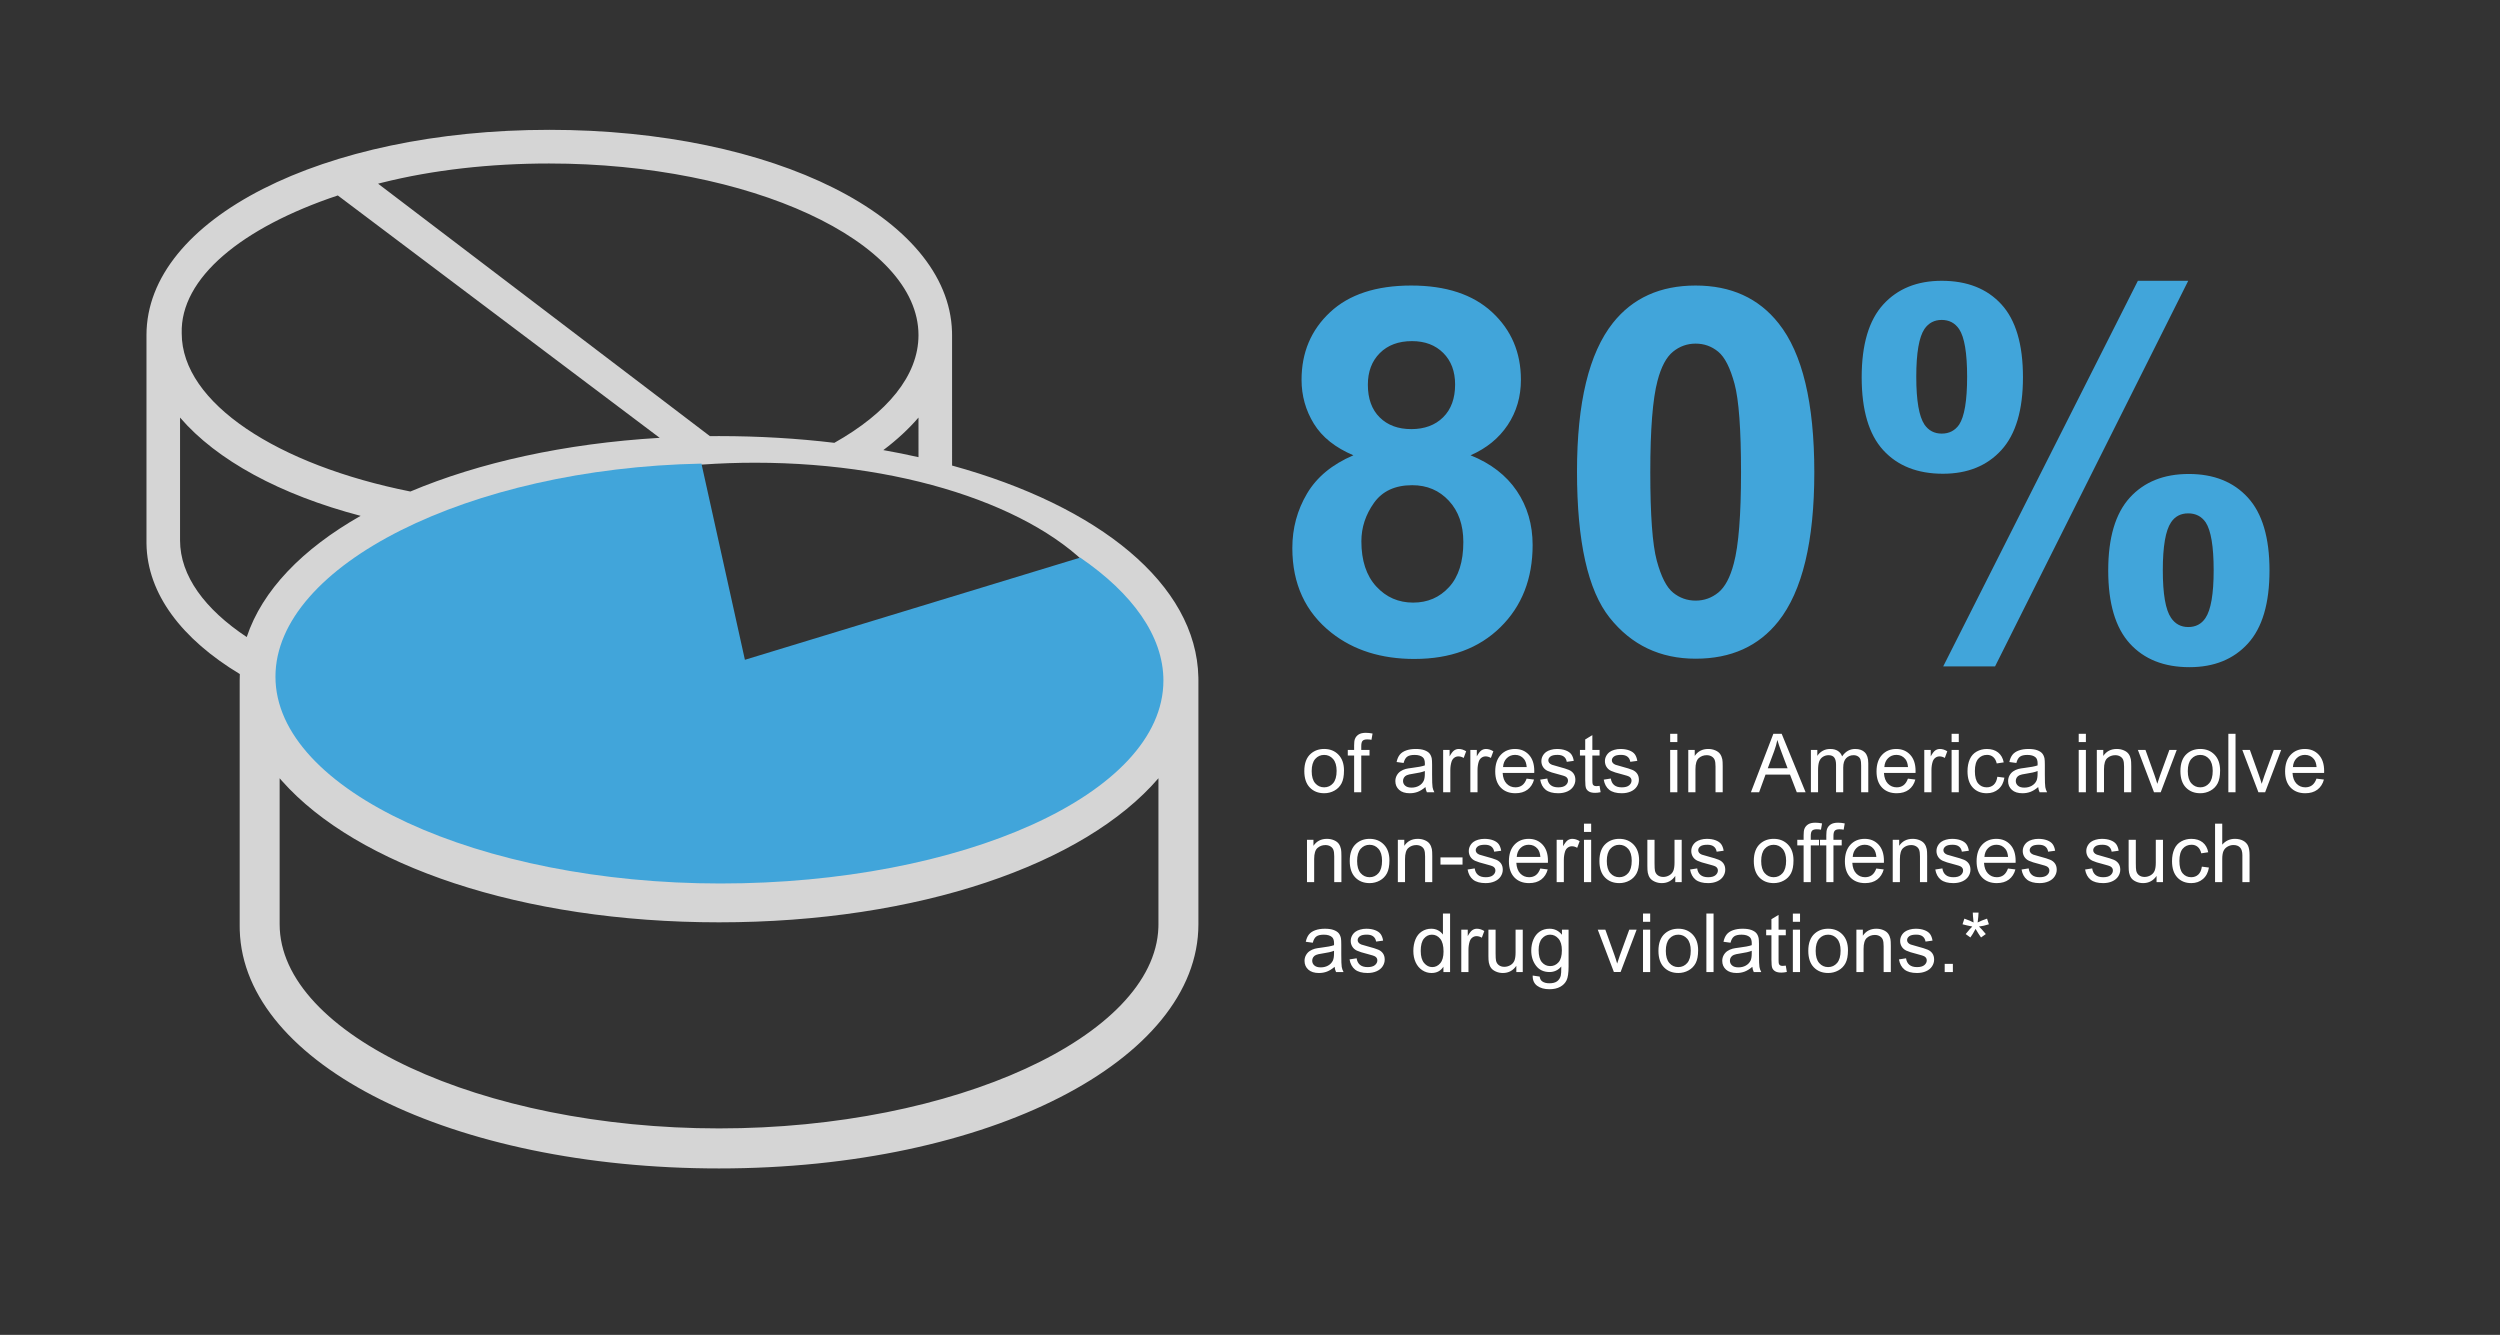 <svg width="751" height="401" viewBox="0 0 751 401" xmlns="http://www.w3.org/2000/svg"><rect x="0" y="0" width="751" height="401" fill="#333333" stroke="none"/><title>Artboard Copy 10</title><desc>Created with Sketch.</desc><g fill="none"><path d="M165 39c67.382 0 119.94 26.26 120.984 60.626l.016 1.044.003 39.18c44.089 12.134 73.406 35.647 73.988 63.637l.009.85v73.326c0 40.878-63 73.337-144 73.337-80.19 0-142.738-31.228-143.981-71.505l-.019-1.223v-73.934c0-.621.014-1.239.042-1.855-17.409-10.484-27.828-24.088-28.039-39.173l-.003-.467v-62.172c0-34.877 52.938-61.67 121-61.67zm182.996 194.787c-22.196 25.843-72 43.279-131.996 43.279-59.396 0-108.803-17.089-131.322-42.506l-.674-.773v43.876c0 33.056 60.592 61.311 131.996 61.311 70.678 0 130.783-27.693 131.978-60.321l.018-.99v-43.876zm-121.196-94.787c-21.452 0-41.491 3.016-58.501 8.242-4.188.786-8.287 1.68-12.277 2.685l-1.222.312 1.602 1.217c-6.549 2.655-12.481 5.674-17.675 8.993-3.614-.385-7.16-.852-10.634-1.394l-.399.166c-23.677 10.005-39.482 23.528-42.557 38.403 9.657 4.712 21.149 8.611 33.862 11.409 2.335 4.343 5.7 8.475 9.956 12.329-16.442-2.493-31.286-6.666-43.794-12.144l.083.403c6.666 30.452 64.233 55.418 131.353 55.418 21.13 0 41.69-2.297 59.984-6.903l1.216-.31-14.237-10.713c5.028-.873 9.892-1.921 14.563-3.128l13.478 10.247c34.2-11.428 56.396-29.461 56.396-49.895 0-10.838-6.28-21.053-17.18-29.922-16.216-20.729-56.673-35.415-104.016-35.415zm-172.713-13.566v36.896c0 10.639 7.458 20.686 20.029 29.037 4.644-14.012 16.736-26.487 34.214-36.407-24.152-6.339-43.236-16.701-54.242-29.525zm47.388-66.721c-28.737 9.601-47.389 24.765-46.887 41.445 0 20.92 28.839 39.554 68.685 47.493 20.637-8.693 46.337-14.431 74.896-16.127l-96.694-72.811zm174.438 66.721c-2.957 3.446-6.498 6.714-10.563 9.774 3.596.638 7.119 1.348 10.566 2.124l-.002-11.898zm-110.913-76.322c-17.696 0-34.916 1.919-50.249 5.766l-1.176.3 99.684 75.834c.911-.008 1.825-.012 2.741-.012 11.991 0 23.587.698 34.642 2.022 15.817-8.909 25.271-20.119 25.271-32.353 0-28.309-50.914-51.557-110.913-51.557z" id="Combined-Shape" fill="#D5D5D5" fill-rule="nonzero"/><path d="M210.712 139.267l13.057 58.933 100.723-30.696c15.666 10.715 24.996 23.57 24.996 36.922 0 34.242-60.848 60.974-133.087 60.974-72.239 0-133.654-27.879-133.654-62.121 0-33.42 58.02-62.629 127.965-64.012z" fill="#41A5DA"/><path d="M397.781 238.288c1.11 0 2.135-.26 3.073-.779.939-.519 1.653-1.248 2.145-2.187.491-.939.737-2.227.737-3.864 0-2.021-.555-3.604-1.665-4.751-1.11-1.146-2.54-1.719-4.289-1.719-1.574 0-2.907.471-4.002 1.414-1.31 1.134-1.965 2.879-1.965 5.236 0 2.149.549 3.794 1.647 4.936 1.098 1.142 2.538 1.713 4.319 1.713zm0-1.773c-1.078 0-1.973-.405-2.684-1.216-.711-.811-1.066-2.031-1.066-3.66s.355-2.848 1.066-3.654c.711-.807 1.605-1.21 2.684-1.21 1.062 0 1.951.405 2.666 1.216.715.811 1.072 2.003 1.072 3.576 0 1.669-.355 2.911-1.066 3.726-.711.815-1.601 1.222-2.672 1.222zm11.143 1.486v-11.047h2.48v-1.677h-2.48v-1.174c0-.767.136-1.29.407-1.57.272-.28.735-.419 1.39-.419.399 0 .823.04 1.27.12l.323-1.881c-.735-.144-1.406-.216-2.013-.216-.943 0-1.675.174-2.199.521-.523.347-.889.801-1.096 1.36-.152.415-.228 1.05-.228 1.905v1.354h-1.905v1.677h1.905v11.047h2.145zm14.593.288c.847 0 1.639-.14 2.378-.419.739-.28 1.508-.759 2.306-1.438.064.599.208 1.122.431 1.57h2.252c-.272-.487-.453-.996-.545-1.528-.092-.531-.138-1.799-.138-3.804v-2.875c0-.959-.036-1.621-.108-1.989-.128-.591-.351-1.08-.671-1.468-.32-.387-.819-.709-1.498-.964-.679-.256-1.562-.383-2.648-.383-1.094 0-2.057.15-2.887.449-.831.3-1.466.727-1.905 1.282-.439.555-.755 1.284-.947 2.187l2.109.288c.232-.903.589-1.532 1.072-1.887.483-.355 1.232-.533 2.246-.533 1.086 0 1.905.244 2.456.731.407.359.611.978.611 1.857l-.012.563c-.823.288-2.105.535-3.846.743-.855.104-1.494.212-1.917.323-.575.16-1.092.395-1.552.707-.459.312-.831.725-1.114 1.24-.284.515-.425 1.084-.425 1.707 0 1.062.375 1.935 1.126 2.618.751.683 1.825 1.024 3.223 1.024zm.515-1.689c-.839 0-1.476-.192-1.911-.575-.435-.383-.653-.863-.653-1.438 0-.375.1-.717.3-1.024.2-.308.483-.541.851-.701.367-.16.994-.304 1.881-.431 1.566-.224 2.74-.495 3.522-.815v.791c0 .951-.116 1.669-.347 2.157-.304.631-.779 1.128-1.426 1.492-.647.363-1.386.545-2.217.545zm11.646 1.402v-6.662c0-.911.12-1.749.359-2.516.16-.503.427-.897.803-1.18.375-.284.799-.425 1.27-.425.527 0 1.054.156 1.582.467l.743-2.001c-.751-.463-1.49-.695-2.217-.695-.503 0-.964.144-1.384.431-.419.288-.877.883-1.372 1.785v-1.929h-1.941v12.724h2.157zm8.171 0v-6.662c0-.911.12-1.749.359-2.516.16-.503.427-.897.803-1.18.375-.284.799-.425 1.27-.425.527 0 1.054.156 1.582.467l.743-2.001c-.751-.463-1.49-.695-2.217-.695-.503 0-.964.144-1.384.431-.419.288-.877.883-1.372 1.785v-1.929h-1.941v12.724h2.157zm11.382.288c1.478 0 2.692-.359 3.642-1.078.951-.719 1.601-1.729 1.953-3.031l-2.229-.276c-.327.911-.771 1.574-1.33 1.989-.559.415-1.234.623-2.025.623-1.062 0-1.949-.371-2.66-1.114-.711-.743-1.106-1.813-1.186-3.211h9.489l.012-.575c0-2.101-.539-3.73-1.617-4.888-1.078-1.158-2.468-1.737-4.169-1.737-1.757 0-3.187.591-4.289 1.773-1.102 1.182-1.653 2.844-1.653 4.984 0 2.069.545 3.676 1.635 4.822 1.09 1.146 2.566 1.719 4.427 1.719zm3.391-7.872h-7.105c.072-1.11.445-1.997 1.12-2.66s1.508-.994 2.498-.994c1.094 0 1.985.415 2.672 1.246.447.535.719 1.338.815 2.408zm9.489 7.872c.998 0 1.893-.174 2.684-.521.791-.347 1.396-.839 1.815-1.474.419-.635.629-1.312.629-2.031 0-.735-.172-1.35-.515-1.845-.343-.495-.817-.873-1.42-1.132-.603-.26-1.667-.593-3.193-1-1.054-.288-1.689-.471-1.905-.551-.375-.152-.651-.343-.827-.575-.176-.224-.264-.475-.264-.755 0-.439.212-.823.635-1.15.423-.327 1.13-.491 2.121-.491.839 0 1.488.184 1.947.551.459.367.737.879.833 1.534l2.109-.288c-.136-.823-.383-1.48-.743-1.971-.359-.491-.917-.881-1.671-1.168-.755-.288-1.631-.431-2.63-.431-.663 0-1.284.086-1.863.258-.579.172-1.036.381-1.372.629-.447.32-.801.721-1.06 1.204-.26.483-.389 1.008-.389 1.576 0 .623.158 1.192.473 1.707.316.515.779.919 1.39 1.21.611.292 1.707.637 3.289 1.036 1.174.296 1.909.539 2.205.731.423.28.635.663.635 1.15 0 .543-.24 1.016-.719 1.42-.479.403-1.214.605-2.205.605-.982 0-1.747-.228-2.294-.683-.547-.455-.881-1.11-1-1.965l-2.133.335c.24 1.35.793 2.368 1.659 3.055.867.687 2.127 1.03 3.78 1.03zm11.083-.12c.479 0 1.022-.064 1.629-.192l-.312-1.905c-.391.056-.707.084-.947.084-.32 0-.565-.052-.737-.156-.172-.104-.296-.244-.371-.419-.076-.176-.114-.571-.114-1.186v-7.44h2.169v-1.677h-2.169v-4.445l-2.145 1.294v3.151h-1.582v1.677h1.582v7.321c0 1.294.088 2.143.264 2.546.176.403.479.729.911.976.431.248 1.038.371 1.821.371zm8.003.12c.998 0 1.893-.174 2.684-.521.791-.347 1.396-.839 1.815-1.474.419-.635.629-1.312.629-2.031 0-.735-.172-1.35-.515-1.845-.343-.495-.817-.873-1.42-1.132-.603-.26-1.667-.593-3.193-1-1.054-.288-1.689-.471-1.905-.551-.375-.152-.651-.343-.827-.575-.176-.224-.264-.475-.264-.755 0-.439.212-.823.635-1.15.423-.327 1.13-.491 2.121-.491.839 0 1.488.184 1.947.551.459.367.737.879.833 1.534l2.109-.288c-.136-.823-.383-1.48-.743-1.971-.359-.491-.917-.881-1.671-1.168-.755-.288-1.631-.431-2.63-.431-.663 0-1.284.086-1.863.258-.579.172-1.036.381-1.372.629-.447.32-.801.721-1.06 1.204-.26.483-.389 1.008-.389 1.576 0 .623.158 1.192.473 1.707.316.515.779.919 1.39 1.21.611.292 1.707.637 3.289 1.036 1.174.296 1.909.539 2.205.731.423.28.635.663.635 1.15 0 .543-.24 1.016-.719 1.42-.479.403-1.214.605-2.205.605-.982 0-1.747-.228-2.294-.683-.547-.455-.881-1.11-1-1.965l-2.133.335c.24 1.35.793 2.368 1.659 3.055.867.687 2.127 1.03 3.78 1.03zm16.678-15.372v-2.48h-2.157v2.48h2.157zm0 15.084v-12.724h-2.157v12.724h2.157zm5.439 0v-6.949c0-1.629.333-2.736 1-3.319.667-.583 1.46-.875 2.378-.875.575 0 1.076.13 1.504.389.427.26.725.607.893 1.042.168.435.252 1.092.252 1.971v7.74h2.157v-7.824c0-.998-.04-1.697-.12-2.097-.128-.615-.351-1.146-.671-1.594-.319-.447-.801-.809-1.444-1.084-.643-.276-1.348-.413-2.115-.413-1.765 0-3.115.699-4.05 2.097v-1.809h-1.941v12.724h2.157zm19.122 0l1.929-5.32h7.345l2.049 5.32h2.648l-7.189-17.565h-2.504l-6.745 17.565h2.468zm8.555-7.213h-5.955l1.929-5.152c.407-1.11.723-2.229.947-3.355.272.951.687 2.165 1.246 3.642l1.833 4.864zm9.154 7.213v-6.602c0-1.158.116-2.045.347-2.66.232-.615.605-1.082 1.12-1.402.515-.319 1.076-.479 1.683-.479.799 0 1.374.24 1.725.719s.527 1.198.527 2.157v8.267h2.157v-7.392c0-1.31.296-2.262.887-2.858.591-.595 1.334-.893 2.229-.893.495 0 .927.116 1.294.347.367.232.621.537.761.917.14.379.21 1 .21 1.863v8.015h2.145v-8.734c0-1.454-.339-2.53-1.018-3.229-.679-.699-1.649-1.048-2.911-1.048-1.613 0-2.923.743-3.93 2.229-.248-.703-.673-1.25-1.276-1.641s-1.376-.587-2.318-.587c-.847 0-1.601.19-2.264.569-.663.379-1.194.881-1.594 1.504v-1.785h-1.929v12.724h2.157zm23.627.288c1.478 0 2.692-.359 3.642-1.078.951-.719 1.601-1.729 1.953-3.031l-2.229-.276c-.327.911-.771 1.574-1.33 1.989-.559.415-1.234.623-2.025.623-1.062 0-1.949-.371-2.66-1.114-.711-.743-1.106-1.813-1.186-3.211h9.489l.012-.575c0-2.101-.539-3.73-1.617-4.888-1.078-1.158-2.468-1.737-4.169-1.737-1.757 0-3.187.591-4.289 1.773-1.102 1.182-1.653 2.844-1.653 4.984 0 2.069.545 3.676 1.635 4.822 1.09 1.146 2.566 1.719 4.427 1.719zm3.391-7.872h-7.105c.072-1.11.445-1.997 1.12-2.66s1.508-.994 2.498-.994c1.094 0 1.985.415 2.672 1.246.447.535.719 1.338.815 2.408zm7.045 7.584v-6.662c0-.911.12-1.749.359-2.516.16-.503.427-.897.803-1.18.375-.284.799-.425 1.27-.425.527 0 1.054.156 1.582.467l.743-2.001c-.751-.463-1.49-.695-2.217-.695-.503 0-.964.144-1.384.431-.419.288-.877.883-1.372 1.785v-1.929h-1.941v12.724h2.157zm8.207-15.084v-2.48h-2.157v2.48h2.157zm0 15.084v-12.724h-2.157v12.724h2.157zm8.411.288c1.39 0 2.562-.413 3.516-1.24.955-.827 1.548-1.971 1.779-3.433l-2.121-.276c-.152 1.078-.511 1.877-1.078 2.396-.567.519-1.274.779-2.121.779-1.054 0-1.909-.387-2.564-1.162-.655-.775-.982-2.017-.982-3.726 0-1.685.339-2.917 1.018-3.696.679-.779 1.562-1.168 2.648-1.168.719 0 1.332.216 1.839.647.507.431.861 1.074 1.06 1.929l2.097-.323c-.248-1.286-.811-2.278-1.689-2.977-.879-.699-2.009-1.048-3.391-1.048-1.094 0-2.107.258-3.037.773-.931.515-1.623 1.288-2.079 2.318-.455 1.03-.683 2.233-.683 3.606 0 2.125.529 3.756 1.588 4.894 1.058 1.138 2.458 1.707 4.199 1.707zm10.759 0c.847 0 1.639-.14 2.378-.419.739-.28 1.508-.759 2.306-1.438.064.599.208 1.122.431 1.57h2.252c-.272-.487-.453-.996-.545-1.528-.092-.531-.138-1.799-.138-3.804v-2.875c0-.959-.036-1.621-.108-1.989-.128-.591-.351-1.08-.671-1.468-.319-.387-.819-.709-1.498-.964-.679-.256-1.562-.383-2.648-.383-1.094 0-2.057.15-2.887.449-.831.3-1.466.727-1.905 1.282-.439.555-.755 1.284-.947 2.187l2.109.288c.232-.903.589-1.532 1.072-1.887.483-.355 1.232-.533 2.246-.533 1.086 0 1.905.244 2.456.731.407.359.611.978.611 1.857l-.012.563c-.823.288-2.105.535-3.846.743-.855.104-1.494.212-1.917.323-.575.16-1.092.395-1.552.707-.459.312-.831.725-1.114 1.24-.284.515-.425 1.084-.425 1.707 0 1.062.375 1.935 1.126 2.618.751.683 1.825 1.024 3.223 1.024zm.515-1.689c-.839 0-1.476-.192-1.911-.575-.435-.383-.653-.863-.653-1.438 0-.375.1-.717.3-1.024.2-.308.483-.541.851-.701.367-.16.994-.304 1.881-.431 1.566-.224 2.74-.495 3.522-.815v.791c0 .951-.116 1.669-.347 2.157-.304.631-.779 1.128-1.426 1.492-.647.363-1.386.545-2.217.545zm18.499-13.683v-2.48h-2.157v2.48h2.157zm0 15.084v-12.724h-2.157v12.724h2.157zm5.439 0v-6.949c0-1.629.333-2.736 1-3.319.667-.583 1.46-.875 2.378-.875.575 0 1.076.13 1.504.389.427.26.725.607.893 1.042.168.435.252 1.092.252 1.971v7.74h2.157v-7.824c0-.998-.04-1.697-.12-2.097-.128-.615-.351-1.146-.671-1.594-.32-.447-.801-.809-1.444-1.084-.643-.276-1.348-.413-2.115-.413-1.765 0-3.115.699-4.05 2.097v-1.809h-1.941v12.724h2.157zm17.037 0l4.816-12.724h-2.217l-2.828 7.764c-.343.943-.611 1.749-.803 2.42-.248-.887-.519-1.741-.815-2.564l-2.732-7.62h-2.276l4.84 12.724h2.013zm11.885.288c1.11 0 2.135-.26 3.073-.779.939-.519 1.653-1.248 2.145-2.187.491-.939.737-2.227.737-3.864 0-2.021-.555-3.604-1.665-4.751-1.11-1.146-2.54-1.719-4.289-1.719-1.574 0-2.907.471-4.002 1.414-1.31 1.134-1.965 2.879-1.965 5.236 0 2.149.549 3.794 1.647 4.936 1.098 1.142 2.538 1.713 4.319 1.713zm0-1.773c-1.078 0-1.973-.405-2.684-1.216-.711-.811-1.066-2.031-1.066-3.66s.355-2.848 1.066-3.654c.711-.807 1.605-1.21 2.684-1.21 1.062 0 1.951.405 2.666 1.216.715.811 1.072 2.003 1.072 3.576 0 1.669-.355 2.911-1.066 3.726-.711.815-1.601 1.222-2.672 1.222zm10.591 1.486v-17.565h-2.157v17.565h2.157zm8.89 0l4.816-12.724h-2.217l-2.828 7.764c-.343.943-.611 1.749-.803 2.42-.248-.887-.519-1.741-.815-2.564l-2.732-7.62h-2.276l4.84 12.724h2.013zm12.065.288c1.478 0 2.692-.359 3.642-1.078.951-.719 1.601-1.729 1.953-3.031l-2.229-.276c-.327.911-.771 1.574-1.33 1.989-.559.415-1.234.623-2.025.623-1.062 0-1.949-.371-2.66-1.114-.711-.743-1.106-1.813-1.186-3.211h9.489l.012-.575c0-2.101-.539-3.73-1.617-4.888-1.078-1.158-2.468-1.737-4.169-1.737-1.757 0-3.187.591-4.289 1.773-1.102 1.182-1.653 2.844-1.653 4.984 0 2.069.545 3.676 1.635 4.822 1.09 1.146 2.566 1.719 4.427 1.719zm3.391-7.872h-7.105c.072-1.11.445-1.997 1.12-2.66s1.508-.994 2.498-.994c1.094 0 1.985.415 2.672 1.246.447.535.719 1.338.815 2.408zm-301.125 34.584v-6.949c0-1.629.333-2.736 1-3.319.667-.583 1.46-.875 2.378-.875.575 0 1.076.13 1.504.389.427.26.725.607.893 1.042.168.435.252 1.092.252 1.971v7.74h2.157v-7.824c0-.998-.04-1.697-.12-2.097-.128-.615-.351-1.146-.671-1.594-.32-.447-.801-.809-1.444-1.084-.643-.276-1.348-.413-2.115-.413-1.765 0-3.115.699-4.05 2.097v-1.809h-1.941v12.724h2.157zm16.654.288c1.11 0 2.135-.26 3.073-.779.939-.519 1.653-1.248 2.145-2.187.491-.939.737-2.227.737-3.864 0-2.021-.555-3.604-1.665-4.751-1.11-1.146-2.54-1.719-4.289-1.719-1.574 0-2.907.471-4.002 1.414-1.31 1.134-1.965 2.879-1.965 5.236 0 2.149.549 3.794 1.647 4.936 1.098 1.142 2.538 1.713 4.319 1.713zm0-1.773c-1.078 0-1.973-.405-2.684-1.216-.711-.811-1.066-2.031-1.066-3.66s.355-2.848 1.066-3.654c.711-.807 1.605-1.21 2.684-1.21 1.062 0 1.951.405 2.666 1.216.715.811 1.072 2.003 1.072 3.576 0 1.669-.355 2.911-1.066 3.726-.711.815-1.601 1.222-2.672 1.222zm10.639 1.486v-6.949c0-1.629.333-2.736 1-3.319.667-.583 1.46-.875 2.378-.875.575 0 1.076.13 1.504.389.427.26.725.607.893 1.042.168.435.252 1.092.252 1.971v7.74h2.157v-7.824c0-.998-.04-1.697-.12-2.097-.128-.615-.351-1.146-.671-1.594-.32-.447-.801-.809-1.444-1.084-.643-.276-1.348-.413-2.115-.413-1.765 0-3.115.699-4.05 2.097v-1.809h-1.941v12.724h2.157zm17.277-5.272v-2.169h-6.626v2.169h6.626zm6.961 5.559c.998 0 1.893-.174 2.684-.521.791-.347 1.396-.839 1.815-1.474.419-.635.629-1.312.629-2.031 0-.735-.172-1.35-.515-1.845-.343-.495-.817-.873-1.42-1.132-.603-.26-1.667-.593-3.193-1-1.054-.288-1.689-.471-1.905-.551-.375-.152-.651-.343-.827-.575-.176-.224-.264-.475-.264-.755 0-.439.212-.823.635-1.15.423-.327 1.13-.491 2.121-.491.839 0 1.488.184 1.947.551.459.367.737.879.833 1.534l2.109-.288c-.136-.823-.383-1.48-.743-1.971-.359-.491-.917-.881-1.671-1.168-.755-.288-1.631-.431-2.63-.431-.663 0-1.284.086-1.863.258-.579.172-1.036.381-1.372.629-.447.32-.801.721-1.06 1.204-.26.483-.389 1.008-.389 1.576 0 .623.158 1.192.473 1.707.316.515.779.919 1.39 1.21.611.292 1.707.637 3.289 1.036 1.174.296 1.909.539 2.205.731.423.28.635.663.635 1.15 0 .543-.24 1.016-.719 1.42-.479.403-1.214.605-2.205.605-.982 0-1.747-.228-2.294-.683-.547-.455-.881-1.11-1-1.965l-2.133.335c.24 1.35.793 2.368 1.659 3.055.867.687 2.127 1.03 3.78 1.03zm13.036 0c1.478 0 2.692-.359 3.642-1.078.951-.719 1.601-1.729 1.953-3.031l-2.229-.276c-.327.911-.771 1.574-1.33 1.989-.559.415-1.234.623-2.025.623-1.062 0-1.949-.371-2.66-1.114-.711-.743-1.106-1.813-1.186-3.211h9.489l.012-.575c0-2.101-.539-3.73-1.617-4.888-1.078-1.158-2.468-1.737-4.169-1.737-1.757 0-3.187.591-4.289 1.773-1.102 1.182-1.653 2.844-1.653 4.984 0 2.069.545 3.676 1.635 4.822 1.09 1.146 2.566 1.719 4.427 1.719zm3.391-7.872h-7.105c.072-1.11.445-1.997 1.12-2.66s1.508-.994 2.498-.994c1.094 0 1.985.415 2.672 1.246.447.535.719 1.338.815 2.408zm7.045 7.584v-6.662c0-.911.12-1.749.359-2.516.16-.503.427-.897.803-1.18.375-.284.799-.425 1.27-.425.527 0 1.054.156 1.582.467l.743-2.001c-.751-.463-1.49-.695-2.217-.695-.503 0-.964.144-1.384.431-.419.288-.877.883-1.372 1.785v-1.929h-1.941v12.724h2.157zm8.207-15.084v-2.48h-2.157v2.48h2.157zm0 15.084v-12.724h-2.157v12.724h2.157zm8.447.288c1.11 0 2.135-.26 3.073-.779.939-.519 1.653-1.248 2.145-2.187.491-.939.737-2.227.737-3.864 0-2.021-.555-3.604-1.665-4.751-1.11-1.146-2.54-1.719-4.289-1.719-1.574 0-2.907.471-4.002 1.414-1.31 1.134-1.965 2.879-1.965 5.236 0 2.149.549 3.794 1.647 4.936 1.098 1.142 2.538 1.713 4.319 1.713zm0-1.773c-1.078 0-1.973-.405-2.684-1.216-.711-.811-1.066-2.031-1.066-3.66s.355-2.848 1.066-3.654c.711-.807 1.605-1.21 2.684-1.21 1.062 0 1.951.405 2.666 1.216.715.811 1.072 2.003 1.072 3.576 0 1.669-.355 2.911-1.066 3.726-.711.815-1.601 1.222-2.672 1.222zm12.784 1.773c1.701 0 3.047-.719 4.038-2.157v1.869h1.929v-12.724h-2.157v6.817c0 1.086-.118 1.915-.353 2.486-.236.571-.637 1.022-1.204 1.354-.567.331-1.174.497-1.821.497s-1.19-.162-1.629-.485c-.439-.323-.727-.769-.863-1.336-.088-.391-.132-1.15-.132-2.276v-7.057h-2.157v7.884c0 .919.044 1.59.132 2.013.128.631.349 1.164.665 1.599.316.435.799.797 1.45 1.084.651.288 1.352.431 2.103.431zm13.922 0c.998 0 1.893-.174 2.684-.521.791-.347 1.396-.839 1.815-1.474.419-.635.629-1.312.629-2.031 0-.735-.172-1.35-.515-1.845-.343-.495-.817-.873-1.42-1.132-.603-.26-1.667-.593-3.193-1-1.054-.288-1.689-.471-1.905-.551-.375-.152-.651-.343-.827-.575-.176-.224-.264-.475-.264-.755 0-.439.212-.823.635-1.15.423-.327 1.13-.491 2.121-.491.839 0 1.488.184 1.947.551.459.367.737.879.833 1.534l2.109-.288c-.136-.823-.383-1.48-.743-1.971-.359-.491-.917-.881-1.671-1.168-.755-.288-1.631-.431-2.63-.431-.663 0-1.284.086-1.863.258-.579.172-1.036.381-1.372.629-.447.32-.801.721-1.06 1.204-.26.483-.389 1.008-.389 1.576 0 .623.158 1.192.473 1.707.316.515.779.919 1.39 1.21.611.292 1.707.637 3.289 1.036 1.174.296 1.909.539 2.205.731.423.28.635.663.635 1.15 0 .543-.24 1.016-.719 1.42-.479.403-1.214.605-2.205.605-.982 0-1.747-.228-2.294-.683-.547-.455-.881-1.11-1-1.965l-2.133.335c.24 1.35.793 2.368 1.659 3.055.867.687 2.127 1.03 3.78 1.03zm19.673 0c1.11 0 2.135-.26 3.073-.779.939-.519 1.653-1.248 2.145-2.187.491-.939.737-2.227.737-3.864 0-2.021-.555-3.604-1.665-4.751-1.11-1.146-2.54-1.719-4.289-1.719-1.574 0-2.907.471-4.002 1.414-1.31 1.134-1.965 2.879-1.965 5.236 0 2.149.549 3.794 1.647 4.936 1.098 1.142 2.538 1.713 4.319 1.713zm0-1.773c-1.078 0-1.973-.405-2.684-1.216-.711-.811-1.066-2.031-1.066-3.66s.355-2.848 1.066-3.654c.711-.807 1.605-1.21 2.684-1.21 1.062 0 1.951.405 2.666 1.216.715.811 1.072 2.003 1.072 3.576 0 1.669-.355 2.911-1.066 3.726-.711.815-1.601 1.222-2.672 1.222zm11.143 1.486v-11.047h2.48v-1.677h-2.48v-1.174c0-.767.136-1.29.407-1.57.272-.28.735-.419 1.39-.419.399 0 .823.04 1.27.12l.323-1.881c-.735-.144-1.406-.216-2.013-.216-.943 0-1.675.174-2.199.521-.523.347-.889.801-1.096 1.36-.152.415-.228 1.05-.228 1.905v1.354h-1.905v1.677h1.905v11.047h2.145zm6.817 0v-11.047h2.48v-1.677h-2.48v-1.174c0-.767.136-1.29.407-1.57.272-.28.735-.419 1.39-.419.399 0 .823.04 1.27.12l.323-1.881c-.735-.144-1.406-.216-2.013-.216-.943 0-1.675.174-2.199.521-.523.347-.889.801-1.096 1.36-.152.415-.228 1.05-.228 1.905v1.354h-1.905v1.677h1.905v11.047h2.145zm9.501.288c1.478 0 2.692-.359 3.642-1.078.951-.719 1.601-1.729 1.953-3.031l-2.229-.276c-.327.911-.771 1.574-1.33 1.989-.559.415-1.234.623-2.025.623-1.062 0-1.949-.371-2.66-1.114-.711-.743-1.106-1.813-1.186-3.211h9.489l.012-.575c0-2.101-.539-3.73-1.617-4.888-1.078-1.158-2.468-1.737-4.169-1.737-1.757 0-3.187.591-4.289 1.773-1.102 1.182-1.653 2.844-1.653 4.984 0 2.069.545 3.676 1.635 4.822 1.09 1.146 2.566 1.719 4.427 1.719zm3.391-7.872h-7.105c.072-1.11.445-1.997 1.12-2.66s1.508-.994 2.498-.994c1.094 0 1.985.415 2.672 1.246.447.535.719 1.338.815 2.408zm7.069 7.584v-6.949c0-1.629.333-2.736 1-3.319.667-.583 1.46-.875 2.378-.875.575 0 1.076.13 1.504.389.427.26.725.607.893 1.042.168.435.252 1.092.252 1.971v7.74h2.157v-7.824c0-.998-.04-1.697-.12-2.097-.128-.615-.351-1.146-.671-1.594-.32-.447-.801-.809-1.444-1.084-.643-.276-1.348-.413-2.115-.413-1.765 0-3.115.699-4.05 2.097v-1.809h-1.941v12.724h2.157zm16.067.288c.998 0 1.893-.174 2.684-.521.791-.347 1.396-.839 1.815-1.474.419-.635.629-1.312.629-2.031 0-.735-.172-1.35-.515-1.845-.343-.495-.817-.873-1.42-1.132-.603-.26-1.667-.593-3.193-1-1.054-.288-1.689-.471-1.905-.551-.375-.152-.651-.343-.827-.575-.176-.224-.264-.475-.264-.755 0-.439.212-.823.635-1.15.423-.327 1.13-.491 2.121-.491.839 0 1.488.184 1.947.551.459.367.737.879.833 1.534l2.109-.288c-.136-.823-.383-1.48-.743-1.971-.359-.491-.917-.881-1.671-1.168-.755-.288-1.631-.431-2.63-.431-.663 0-1.284.086-1.863.258-.579.172-1.036.381-1.372.629-.447.32-.801.721-1.06 1.204-.26.483-.389 1.008-.389 1.576 0 .623.158 1.192.473 1.707.316.515.779.919 1.39 1.21.611.292 1.707.637 3.289 1.036 1.174.296 1.909.539 2.205.731.423.28.635.663.635 1.15 0 .543-.24 1.016-.719 1.42-.479.403-1.214.605-2.205.605-.982 0-1.747-.228-2.294-.683-.547-.455-.881-1.11-1-1.965l-2.133.335c.24 1.35.793 2.368 1.659 3.055.867.687 2.127 1.03 3.78 1.03zm13.036 0c1.478 0 2.692-.359 3.642-1.078.951-.719 1.601-1.729 1.953-3.031l-2.229-.276c-.327.911-.771 1.574-1.33 1.989-.559.415-1.234.623-2.025.623-1.062 0-1.949-.371-2.66-1.114-.711-.743-1.106-1.813-1.186-3.211h9.489l.012-.575c0-2.101-.539-3.73-1.617-4.888-1.078-1.158-2.468-1.737-4.169-1.737-1.757 0-3.187.591-4.289 1.773-1.102 1.182-1.653 2.844-1.653 4.984 0 2.069.545 3.676 1.635 4.822 1.09 1.146 2.566 1.719 4.427 1.719zm3.391-7.872h-7.105c.072-1.11.445-1.997 1.12-2.66s1.508-.994 2.498-.994c1.094 0 1.985.415 2.672 1.246.447.535.719 1.338.815 2.408zm9.489 7.872c.998 0 1.893-.174 2.684-.521.791-.347 1.396-.839 1.815-1.474.419-.635.629-1.312.629-2.031 0-.735-.172-1.35-.515-1.845-.343-.495-.817-.873-1.42-1.132-.603-.26-1.667-.593-3.193-1-1.054-.288-1.689-.471-1.905-.551-.375-.152-.651-.343-.827-.575-.176-.224-.264-.475-.264-.755 0-.439.212-.823.635-1.15.423-.327 1.13-.491 2.121-.491.839 0 1.488.184 1.947.551.459.367.737.879.833 1.534l2.109-.288c-.136-.823-.383-1.48-.743-1.971-.359-.491-.917-.881-1.671-1.168-.755-.288-1.631-.431-2.63-.431-.663 0-1.284.086-1.863.258-.579.172-1.036.381-1.372.629-.447.32-.801.721-1.06 1.204-.26.483-.389 1.008-.389 1.576 0 .623.158 1.192.473 1.707.316.515.779.919 1.39 1.21.611.292 1.707.637 3.289 1.036 1.174.296 1.909.539 2.205.731.423.28.635.663.635 1.15 0 .543-.24 1.016-.719 1.42-.479.403-1.214.605-2.205.605-.982 0-1.747-.228-2.294-.683-.547-.455-.881-1.11-1-1.965l-2.133.335c.24 1.35.793 2.368 1.659 3.055.867.687 2.127 1.03 3.78 1.03zm19.086 0c.998 0 1.893-.174 2.684-.521.791-.347 1.396-.839 1.815-1.474.419-.635.629-1.312.629-2.031 0-.735-.172-1.35-.515-1.845-.343-.495-.817-.873-1.42-1.132-.603-.26-1.667-.593-3.193-1-1.054-.288-1.689-.471-1.905-.551-.375-.152-.651-.343-.827-.575-.176-.224-.264-.475-.264-.755 0-.439.212-.823.635-1.15.423-.327 1.13-.491 2.121-.491.839 0 1.488.184 1.947.551.459.367.737.879.833 1.534l2.109-.288c-.136-.823-.383-1.48-.743-1.971-.359-.491-.917-.881-1.671-1.168-.755-.288-1.631-.431-2.63-.431-.663 0-1.284.086-1.863.258-.579.172-1.036.381-1.372.629-.447.32-.801.721-1.06 1.204-.26.483-.389 1.008-.389 1.576 0 .623.158 1.192.473 1.707.316.515.779.919 1.39 1.21.611.292 1.707.637 3.289 1.036 1.174.296 1.909.539 2.205.731.423.28.635.663.635 1.15 0 .543-.24 1.016-.719 1.42-.479.403-1.214.605-2.205.605-.982 0-1.747-.228-2.294-.683-.547-.455-.881-1.11-1-1.965l-2.133.335c.24 1.35.793 2.368 1.659 3.055.867.687 2.127 1.03 3.78 1.03zm11.993 0c1.701 0 3.047-.719 4.038-2.157v1.869h1.929v-12.724h-2.157v6.817c0 1.086-.118 1.915-.353 2.486-.236.571-.637 1.022-1.204 1.354-.567.331-1.174.497-1.821.497s-1.19-.162-1.629-.485c-.439-.323-.727-.769-.863-1.336-.088-.391-.132-1.15-.132-2.276v-7.057h-2.157v7.884c0 .919.044 1.59.132 2.013.128.631.349 1.164.665 1.599.316.435.799.797 1.45 1.084.651.288 1.352.431 2.103.431zm14.473 0c1.39 0 2.562-.413 3.516-1.24.955-.827 1.548-1.971 1.779-3.433l-2.121-.276c-.152 1.078-.511 1.877-1.078 2.396-.567.519-1.274.779-2.121.779-1.054 0-1.909-.387-2.564-1.162-.655-.775-.982-2.017-.982-3.726 0-1.685.339-2.917 1.018-3.696.679-.779 1.562-1.168 2.648-1.168.719 0 1.332.216 1.839.647.507.431.861 1.074 1.06 1.929l2.097-.323c-.248-1.286-.811-2.278-1.689-2.977-.879-.699-2.009-1.048-3.391-1.048-1.094 0-2.107.258-3.037.773-.931.515-1.623 1.288-2.079 2.318-.455 1.03-.683 2.233-.683 3.606 0 2.125.529 3.756 1.588 4.894 1.058 1.138 2.458 1.707 4.199 1.707zm9.297-.288v-6.961c0-.998.12-1.781.359-2.348.24-.567.641-1.016 1.204-1.348.563-.331 1.164-.497 1.803-.497.855 0 1.516.246 1.983.737.467.491.701 1.276.701 2.354v8.063h2.157v-8.063c0-1.246-.15-2.197-.449-2.852-.3-.655-.797-1.168-1.492-1.54-.695-.371-1.514-.557-2.456-.557-1.534 0-2.804.583-3.81 1.749v-6.302h-2.157v17.565h2.157zm-271.327 27.288c.847 0 1.639-.14 2.378-.419.739-.28 1.508-.759 2.306-1.438.064.599.208 1.122.431 1.57h2.252c-.272-.487-.453-.996-.545-1.528-.092-.531-.138-1.799-.138-3.804v-2.875c0-.959-.036-1.621-.108-1.989-.128-.591-.351-1.08-.671-1.468-.32-.387-.819-.709-1.498-.964-.679-.256-1.562-.383-2.648-.383-1.094 0-2.057.15-2.887.449-.831.3-1.466.727-1.905 1.282-.439.555-.755 1.284-.947 2.187l2.109.288c.232-.903.589-1.532 1.072-1.887.483-.355 1.232-.533 2.246-.533 1.086 0 1.905.244 2.456.731.407.359.611.978.611 1.857l-.012.563c-.823.288-2.105.535-3.846.743-.855.104-1.494.212-1.917.323-.575.16-1.092.395-1.552.707-.459.312-.831.725-1.114 1.24-.284.515-.425 1.084-.425 1.707 0 1.062.375 1.935 1.126 2.618.751.683 1.825 1.024 3.223 1.024zm.515-1.689c-.839 0-1.476-.192-1.911-.575-.435-.383-.653-.863-.653-1.438 0-.375.1-.717.3-1.024.2-.308.483-.541.851-.701.367-.16.994-.304 1.881-.431 1.566-.224 2.74-.495 3.522-.815v.791c0 .951-.116 1.669-.347 2.157-.304.631-.779 1.128-1.426 1.492-.647.363-1.386.545-2.217.545zm14.09 1.689c.998 0 1.893-.174 2.684-.521.791-.347 1.396-.839 1.815-1.474.419-.635.629-1.312.629-2.031 0-.735-.172-1.35-.515-1.845-.343-.495-.817-.873-1.42-1.132-.603-.26-1.667-.593-3.193-1-1.054-.288-1.689-.471-1.905-.551-.375-.152-.651-.343-.827-.575-.176-.224-.264-.475-.264-.755 0-.439.212-.823.635-1.15.423-.327 1.13-.491 2.121-.491.839 0 1.488.184 1.947.551.459.367.737.879.833 1.534l2.109-.288c-.136-.823-.383-1.48-.743-1.971-.359-.491-.917-.881-1.671-1.168-.755-.288-1.631-.431-2.63-.431-.663 0-1.284.086-1.863.258-.579.172-1.036.381-1.372.629-.447.32-.801.721-1.06 1.204-.26.483-.389 1.008-.389 1.576 0 .623.158 1.192.473 1.707.316.515.779.919 1.39 1.21.611.292 1.707.637 3.289 1.036 1.174.296 1.909.539 2.205.731.423.28.635.663.635 1.15 0 .543-.24 1.016-.719 1.42-.479.403-1.214.605-2.205.605-.982 0-1.747-.228-2.294-.683-.547-.455-.881-1.11-1-1.965l-2.133.335c.24 1.35.793 2.368 1.659 3.055.867.687 2.127 1.03 3.78 1.03zm19.206 0c1.566 0 2.752-.631 3.558-1.893v1.605h2.001v-17.565h-2.145v6.302c-.375-.519-.863-.941-1.462-1.264-.599-.323-1.282-.485-2.049-.485-1.046 0-1.993.276-2.84.827-.847.551-1.482 1.344-1.905 2.378-.423 1.034-.635 2.187-.635 3.457 0 1.302.234 2.454.701 3.457.467 1.002 1.126 1.783 1.977 2.342.851.559 1.783.839 2.798.839zm.204-1.773c-.935 0-1.745-.403-2.432-1.21-.687-.807-1.03-2.025-1.03-3.654 0-1.685.321-2.919.964-3.702.643-.783 1.444-1.174 2.402-1.174.982 0 1.809.407 2.48 1.222s1.006 2.093 1.006 3.834c0 1.582-.329 2.758-.988 3.528-.659.771-1.46 1.156-2.402 1.156zm10.879 1.486v-6.662c0-.911.12-1.749.359-2.516.16-.503.427-.897.803-1.18.375-.284.799-.425 1.27-.425.527 0 1.054.156 1.582.467l.743-2.001c-.751-.463-1.49-.695-2.217-.695-.503 0-.964.144-1.384.431-.419.288-.877.883-1.372 1.785v-1.929h-1.941v12.724h2.157zm10.34.288c1.701 0 3.047-.719 4.038-2.157v1.869h1.929v-12.724h-2.157v6.817c0 1.086-.118 1.915-.353 2.486-.236.571-.637 1.022-1.204 1.354-.567.331-1.174.497-1.821.497s-1.19-.162-1.629-.485c-.439-.323-.727-.769-.863-1.336-.088-.391-.132-1.15-.132-2.276v-7.057h-2.157v7.884c0 .919.044 1.59.132 2.013.128.631.349 1.164.665 1.599.316.435.799.797 1.45 1.084.651.288 1.352.431 2.103.431zm13.982 4.876c1.278 0 2.354-.24 3.229-.719s1.514-1.132 1.917-1.959c.403-.827.605-2.231.605-4.211v-10.999h-1.989v1.534c-.974-1.214-2.213-1.821-3.714-1.821-1.126 0-2.107.28-2.941.839-.835.559-1.472 1.352-1.911 2.378-.439 1.026-.659 2.147-.659 3.361 0 1.765.479 3.279 1.438 4.541.959 1.262 2.312 1.893 4.062 1.893 1.406 0 2.58-.555 3.522-1.665.008 1.406-.044 2.328-.156 2.768-.192.719-.559 1.278-1.102 1.677s-1.314.599-2.312.599c-.927 0-1.657-.2-2.193-.599-.399-.296-.643-.767-.731-1.414l-2.097-.312c-.032 1.374.419 2.402 1.354 3.085.935.683 2.161 1.024 3.678 1.024zm.24-6.949c-.998 0-1.829-.383-2.492-1.15-.663-.767-.994-1.985-.994-3.654 0-1.534.335-2.69 1.006-3.469.671-.779 1.486-1.168 2.444-1.168.974 0 1.807.395 2.498 1.186.691.791 1.036 1.965 1.036 3.522 0 1.629-.335 2.826-1.006 3.588-.671.763-1.502 1.144-2.492 1.144zm21.135 1.785l4.816-12.724h-2.217l-2.828 7.764c-.343.943-.611 1.749-.803 2.42-.248-.887-.519-1.741-.815-2.564l-2.732-7.62h-2.276l4.84 12.724h2.013zm8.89-15.084v-2.48h-2.157v2.48h2.157zm0 15.084v-12.724h-2.157v12.724h2.157zm8.447.288c1.11 0 2.135-.26 3.073-.779.939-.519 1.653-1.248 2.145-2.187.491-.939.737-2.227.737-3.864 0-2.021-.555-3.604-1.665-4.751-1.11-1.146-2.54-1.719-4.289-1.719-1.574 0-2.907.471-4.002 1.414-1.31 1.134-1.965 2.879-1.965 5.236 0 2.149.549 3.794 1.647 4.936 1.098 1.142 2.538 1.713 4.319 1.713zm0-1.773c-1.078 0-1.973-.405-2.684-1.216-.711-.811-1.066-2.031-1.066-3.66s.355-2.848 1.066-3.654c.711-.807 1.605-1.21 2.684-1.21 1.062 0 1.951.405 2.666 1.216.715.811 1.072 2.003 1.072 3.576 0 1.669-.355 2.911-1.066 3.726-.711.815-1.601 1.222-2.672 1.222zm10.591 1.486v-17.565h-2.157v17.565h2.157zm6.961.288c.847 0 1.639-.14 2.378-.419.739-.28 1.508-.759 2.306-1.438.064.599.208 1.122.431 1.57h2.252c-.272-.487-.453-.996-.545-1.528-.092-.531-.138-1.799-.138-3.804l-.001-3.13c-.006-.823-.042-1.401-.107-1.735-.128-.591-.351-1.08-.671-1.468-.32-.387-.819-.709-1.498-.964-.679-.256-1.562-.383-2.648-.383-1.094 0-2.057.15-2.887.449-.831.3-1.466.727-1.905 1.282-.439.555-.755 1.284-.947 2.187l2.109.288c.232-.903.589-1.532 1.072-1.887.483-.355 1.232-.533 2.246-.533 1.086 0 1.905.244 2.456.731.407.359.611.978.611 1.857l-.012.563c-.823.288-2.105.535-3.846.743-.855.104-1.494.212-1.917.323-.575.16-1.092.395-1.552.707-.459.312-.831.725-1.114 1.24-.284.515-.425 1.084-.425 1.707 0 1.062.375 1.935 1.126 2.618.751.683 1.825 1.024 3.223 1.024zm.515-1.689c-.839 0-1.476-.192-1.911-.575-.435-.383-.653-.863-.653-1.438 0-.375.1-.717.3-1.024.2-.308.483-.541.851-.701.367-.16.994-.304 1.881-.431 1.566-.224 2.74-.495 3.522-.815v.791c0 .951-.116 1.669-.347 2.157-.304.631-.779 1.128-1.426 1.492-.647.363-1.386.545-2.217.545zm12.904 1.57c.479 0 1.022-.064 1.629-.192l-.312-1.905c-.391.056-.707.084-.947.084-.319 0-.565-.052-.737-.156-.172-.104-.296-.244-.371-.419-.076-.176-.114-.571-.114-1.186v-7.44h2.169v-1.677h-2.169v-4.445l-2.145 1.294v3.151h-1.582v1.677h1.582v7.321c0 1.294.088 2.143.264 2.546.176.403.479.729.911.976.431.248 1.038.371 1.821.371zm5.595-15.252v-2.48h-2.157v2.48h2.157zm0 15.084v-12.724h-2.157v12.724h2.157zm8.447.288c1.11 0 2.135-.26 3.073-.779.939-.519 1.653-1.248 2.145-2.187.491-.939.737-2.227.737-3.864 0-2.021-.555-3.604-1.665-4.751-1.11-1.146-2.54-1.719-4.289-1.719-1.574 0-2.907.471-4.002 1.414-1.31 1.134-1.965 2.879-1.965 5.236 0 2.149.549 3.794 1.647 4.936 1.098 1.142 2.538 1.713 4.319 1.713zm0-1.773c-1.078 0-1.973-.405-2.684-1.216-.711-.811-1.066-2.031-1.066-3.66s.355-2.848 1.066-3.654c.711-.807 1.605-1.21 2.684-1.21 1.062 0 1.951.405 2.666 1.216.715.811 1.072 2.003 1.072 3.576 0 1.669-.355 2.911-1.066 3.726-.711.815-1.601 1.222-2.672 1.222zm10.639 1.486v-6.949c0-1.629.333-2.736 1-3.319.667-.583 1.46-.875 2.378-.875.575 0 1.076.13 1.504.389.427.26.725.607.893 1.042.168.435.252 1.092.252 1.971v7.74h2.157v-7.824c0-.998-.04-1.697-.12-2.097-.128-.615-.351-1.146-.671-1.594-.32-.447-.801-.809-1.444-1.084-.643-.276-1.348-.413-2.115-.413-1.765 0-3.115.699-4.05 2.097v-1.809h-1.941v12.724h2.157zm16.067.288c.998 0 1.893-.174 2.684-.521.791-.347 1.396-.839 1.815-1.474.419-.635.629-1.312.629-2.031 0-.735-.172-1.35-.515-1.845-.343-.495-.817-.873-1.42-1.132-.603-.26-1.667-.593-3.193-1-1.054-.288-1.689-.471-1.905-.551-.375-.152-.651-.343-.827-.575-.176-.224-.264-.475-.264-.755 0-.439.212-.823.635-1.15.423-.327 1.13-.491 2.121-.491.839 0 1.488.184 1.947.551.459.367.737.879.833 1.534l2.109-.288c-.136-.823-.383-1.48-.743-1.971-.359-.491-.917-.881-1.671-1.168-.755-.288-1.631-.431-2.63-.431-.663 0-1.284.086-1.863.258-.579.172-1.036.381-1.372.629-.447.32-.801.721-1.06 1.204-.26.483-.389 1.008-.389 1.576 0 .623.158 1.192.473 1.707.316.515.779.919 1.39 1.21.611.292 1.707.637 3.289 1.036 1.174.296 1.909.539 2.205.731.423.28.635.663.635 1.15 0 .543-.24 1.016-.719 1.42-.479.403-1.214.605-2.205.605-.982 0-1.747-.228-2.294-.683-.547-.455-.881-1.11-1-1.965l-2.133.335c.24 1.35.793 2.368 1.659 3.055.867.687 2.127 1.03 3.78 1.03zm10.759-.288v-2.456h-2.456v2.456h2.456zm8.459-10.388l1.438-1.018c-.887-1.086-1.574-1.841-2.061-2.264.974-.112 1.969-.335 2.983-.671l-.551-1.701c-1.062.351-2.005.735-2.828 1.15.16-1.19.252-2.181.276-2.971h-1.737c.008.543.088 1.538.24 2.983-.575-.327-1.498-.715-2.768-1.162l-.551 1.701c.927.248 1.905.471 2.935.671-.399.367-1.062 1.122-1.989 2.264l1.414 1.018c.447-.591.966-1.45 1.558-2.576.631 1.086 1.178 1.945 1.641 2.576z" fill="#fff" fill-rule="nonzero"/><path d="M424.908 197.947c10.733 0 19.332-3.17 25.797-9.51s9.697-14.577 9.697-24.711c0-6.14-1.585-11.557-4.755-16.25s-7.8-8.262-13.891-10.708c4.793-2.097 8.512-5.129 11.158-9.098 2.646-3.969 3.969-8.499 3.969-13.591 0-8.187-2.883-14.952-8.649-20.293-5.766-5.342-13.866-8.012-24.299-8.012-10.534 0-18.658 2.671-24.374 8.012-5.716 5.342-8.574 12.106-8.574 20.293 0 4.793 1.236 9.198 3.707 13.217s6.427 7.176 11.869 9.473c-6.34 2.696-10.983 6.527-13.928 11.495-2.945 4.967-4.418 10.421-4.418 16.362 0 10.783 3.919 19.27 11.757 25.46 6.64 5.242 14.952 7.863 24.936 7.863zm-.973-69.042c-3.944 0-7.101-1.173-9.473-3.519-2.371-2.346-3.557-5.616-3.557-9.81 0-3.944 1.198-7.114 3.594-9.51s5.616-3.594 9.66-3.594c3.894 0 7.027 1.186 9.398 3.557 2.371 2.371 3.557 5.529 3.557 9.473 0 4.193-1.198 7.476-3.594 9.847-2.396 2.371-5.591 3.557-9.585 3.557zm.599 52.118c-4.443 0-8.15-1.622-11.12-4.867-2.97-3.245-4.456-7.763-4.456-13.554 0-4.144 1.261-7.987 3.782-11.532 2.521-3.544 6.353-5.317 11.495-5.317 4.443 0 8.112 1.56 11.008 4.68 2.895 3.12 4.343 7.251 4.343 12.393 0 5.891-1.423 10.396-4.268 13.516-2.846 3.12-6.44 4.68-10.783 4.68zm84.842 16.849c10.633 0 18.92-3.744 24.861-11.232 7.189-9.086 10.783-24.012 10.783-44.78 0-20.817-3.569-35.719-10.708-44.705-5.991-7.588-14.303-11.382-24.936-11.382s-18.92 3.744-24.861 11.232c-7.189 9.086-10.783 23.963-10.783 44.63 0 21.067 3.27 35.707 9.81 43.919 6.54 8.212 15.151 12.318 25.835 12.318zm0-17.448c-2.546 0-4.805-.799-6.777-2.396-1.972-1.597-3.607-4.805-4.905-9.622s-1.947-13.666-1.947-26.546c0-12.88.724-22.041 2.172-27.482 1.098-4.193 2.646-7.101 4.643-8.724 1.997-1.622 4.268-2.434 6.814-2.434 2.546 0 4.805.811 6.777 2.434 1.972 1.622 3.607 4.842 4.905 9.66 1.298 4.817 1.947 13.666 1.947 26.546 0 12.88-.724 22.016-2.172 27.407-1.098 4.193-2.646 7.101-4.643 8.724-1.997 1.622-4.268 2.434-6.814 2.434zm74.284-38.115c7.388 0 13.242-2.371 17.56-7.114 4.318-4.743 6.477-12.031 6.477-21.866 0-9.885-2.159-17.186-6.477-21.903-4.318-4.718-10.296-7.076-17.934-7.076-7.388 0-13.242 2.371-17.56 7.114-4.318 4.743-6.477 12.031-6.477 21.866 0 9.885 2.159 17.186 6.477 21.903 4.318 4.718 10.296 7.076 17.934 7.076zm15.651 57.884l58.034-115.844h-15.126l-58.483 115.844h15.576zm-16.025-69.941c-2.197 0-3.919-.899-5.167-2.696-1.647-2.446-2.471-7.239-2.471-14.377 0-7.139.824-11.931 2.471-14.377 1.248-1.797 2.97-2.696 5.167-2.696 2.246 0 3.994.924 5.242 2.771 1.597 2.396 2.396 7.164 2.396 14.303 0 7.139-.799 11.931-2.396 14.377-1.248 1.797-2.995 2.696-5.242 2.696zm74.434 70.165c7.388 0 13.242-2.371 17.56-7.114 4.318-4.743 6.477-12.056 6.477-21.941 0-9.835-2.159-17.123-6.477-21.866-4.318-4.743-10.246-7.114-17.785-7.114-7.488 0-13.392 2.371-17.71 7.114-4.318 4.743-6.477 12.031-6.477 21.866 0 9.885 2.159 17.198 6.477 21.941 4.318 4.743 10.296 7.114 17.934 7.114zm-.374-12.056c-2.197 0-3.919-.924-5.167-2.771-1.647-2.396-2.471-7.164-2.471-14.303 0-7.139.824-11.931 2.471-14.377 1.198-1.797 2.92-2.696 5.167-2.696 2.246 0 3.994.899 5.242 2.696 1.597 2.446 2.396 7.239 2.396 14.377 0 7.139-.824 11.931-2.471 14.377-1.198 1.797-2.92 2.696-5.167 2.696z" fill="#41A5DA" fill-rule="nonzero"/></g></svg>
